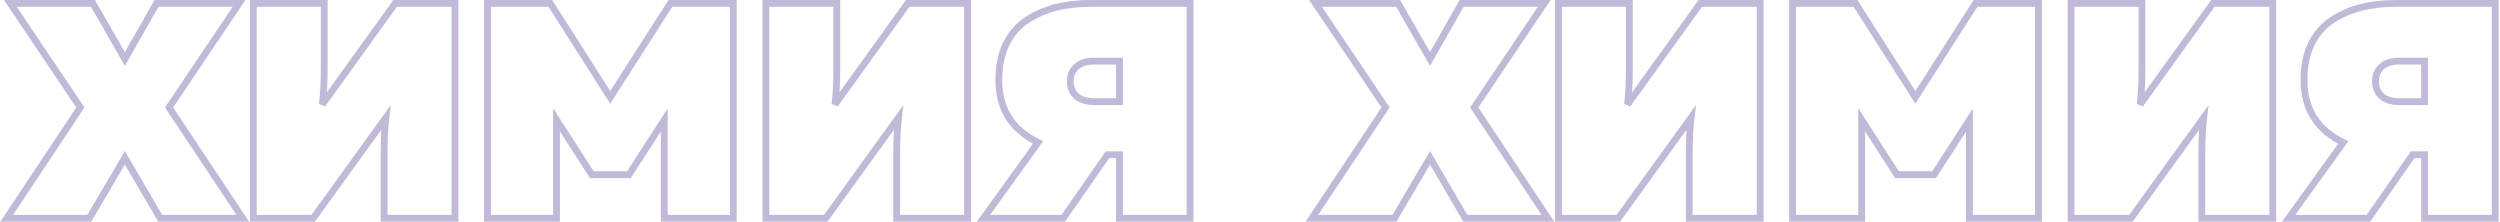 <?xml version="1.0" encoding="UTF-8"?> <svg xmlns="http://www.w3.org/2000/svg" width="1466" height="130" viewBox="0 0 1466 130" fill="none"> <path d="M52.344 128V130H53.487L54.067 129.015L52.344 128ZM3.924 128L2.258 126.893L0.192 130H3.924V128ZM47.124 63.02L48.789 64.127L49.53 63.014L48.783 61.904L47.124 63.02ZM6.084 2V-7.62939e-06H2.328L4.424 3.116L6.084 2ZM54.504 2L56.238 1.004L55.661 -7.62939e-06H54.504V2ZM73.224 34.58L71.49 35.576L73.232 38.609L74.962 35.569L73.224 34.58ZM91.764 2V-7.62939e-06H90.601L90.025 1.011L91.764 2ZM140.184 2L141.843 3.116L143.939 -7.62939e-06H140.184V2ZM99.144 63.02L97.484 61.904L96.738 63.014L97.478 64.127L99.144 63.02ZM142.344 128V130H146.075L144.009 126.893L142.344 128ZM93.924 128L92.197 129.008L92.775 130H93.924V128ZM73.224 92.54L74.951 91.532L73.231 88.586L71.5 91.525L73.224 92.54ZM52.344 126H3.924V130H52.344V126ZM5.589 129.107L48.789 64.127L45.458 61.913L2.258 126.893L5.589 129.107ZM48.783 61.904L7.743 0.884L4.424 3.116L45.464 64.136L48.783 61.904ZM6.084 4H54.504V-7.62939e-06H6.084V4ZM52.77 2.996L71.49 35.576L74.958 33.584L56.238 1.004L52.77 2.996ZM74.962 35.569L93.502 2.989L90.025 1.011L71.486 33.591L74.962 35.569ZM91.764 4H140.184V-7.62939e-06H91.764V4ZM138.524 0.884L97.484 61.904L100.803 64.136L141.843 3.116L138.524 0.884ZM97.478 64.127L140.678 129.107L144.009 126.893L100.809 61.913L97.478 64.127ZM142.344 126H93.924V130H142.344V126ZM95.651 126.992L74.951 91.532L71.496 93.548L92.197 129.008L95.651 126.992ZM71.5 91.525L50.62 126.985L54.067 129.015L74.947 93.555L71.5 91.525ZM266.804 128V130H268.804V128H266.804ZM225.224 128H223.224V130H225.224V128ZM226.304 68.96L228.29 69.198L229.211 61.522L224.683 67.789L226.304 68.96ZM183.644 128V130H184.666L185.265 129.171L183.644 128ZM148.544 128H146.544V130H148.544V128ZM148.544 2V-7.62939e-06H146.544V2H148.544ZM190.124 2H192.124V-7.62939e-06H190.124V2ZM189.044 61.22L187.058 60.982L190.667 62.389L189.044 61.22ZM231.704 2V-7.62939e-06H230.68L230.081 0.831L231.704 2ZM266.804 2H268.804V-7.62939e-06H266.804V2ZM266.804 126H225.224V130H266.804V126ZM227.224 128V90.2H223.224V128H227.224ZM227.224 90.2C227.224 82.094 227.582 75.097 228.29 69.198L224.318 68.722C223.586 74.823 223.224 81.986 223.224 90.2H227.224ZM224.683 67.789L182.023 126.829L185.265 129.171L227.925 70.131L224.683 67.789ZM183.644 126H148.544V130H183.644V126ZM150.544 128V2H146.544V128H150.544ZM148.544 4H190.124V-7.62939e-06H148.544V4ZM188.124 2V39.62H192.124V2H188.124ZM188.124 39.62C188.124 47.968 187.766 55.084 187.058 60.982L191.03 61.458C191.762 55.355 192.124 48.071 192.124 39.62H188.124ZM190.667 62.389L233.327 3.169L230.081 0.831L187.421 60.051L190.667 62.389ZM231.704 4H266.804V-7.62939e-06H231.704V4ZM264.804 2V128H268.804V2H264.804ZM393.109 2V-7.62939e-06H392.015L391.425 0.921L393.109 2ZM430.009 2H432.009V-7.62939e-06H430.009V2ZM430.009 128V130H432.009V128H430.009ZM389.509 128H387.509V130H389.509V128ZM389.509 70.4H391.509V63.619L387.829 69.315L389.509 70.4ZM368.809 102.44V104.44H369.898L370.489 103.525L368.809 102.44ZM347.029 102.44L345.346 103.521L345.937 104.44H347.029V102.44ZM326.329 70.22L328.012 69.139L324.329 63.407V70.22H326.329ZM326.329 128V130H328.329V128H326.329ZM285.829 128H283.829V130H285.829V128ZM285.829 2V-7.62939e-06H283.829V2H285.829ZM322.729 2L324.416 0.925L323.826 -7.62939e-06H322.729V2ZM357.829 57.08L356.142 58.155L357.825 60.795L359.513 58.159L357.829 57.08ZM393.109 4H430.009V-7.62939e-06H393.109V4ZM428.009 2V128H432.009V2H428.009ZM430.009 126H389.509V130H430.009V126ZM391.509 128V70.4H387.509V128H391.509ZM387.829 69.315L367.129 101.355L370.489 103.525L391.189 71.485L387.829 69.315ZM368.809 100.44H347.029V104.44H368.809V100.44ZM348.712 101.359L328.012 69.139L324.646 71.301L345.346 103.521L348.712 101.359ZM324.329 70.22V128H328.329V70.22H324.329ZM326.329 126H285.829V130H326.329V126ZM287.829 128V2H283.829V128H287.829ZM285.829 4H322.729V-7.62939e-06H285.829V4ZM321.042 3.075L356.142 58.155L359.516 56.005L324.416 0.925L321.042 3.075ZM359.513 58.159L394.793 3.079L391.425 0.921L356.145 56.001L359.513 58.159ZM567.39 128V130H569.39V128H567.39ZM525.81 128H523.81V130H525.81V128ZM526.89 68.96L528.876 69.198L529.797 61.522L525.269 67.789L526.89 68.96ZM484.23 128V130H485.252L485.851 129.171L484.23 128ZM449.13 128H447.13V130H449.13V128ZM449.13 2V-7.62939e-06H447.13V2H449.13ZM490.71 2H492.71V-7.62939e-06H490.71V2ZM489.63 61.22L487.644 60.982L491.253 62.389L489.63 61.22ZM532.29 2V-7.62939e-06H531.266L530.667 0.831L532.29 2ZM567.39 2H569.39V-7.62939e-06H567.39V2ZM567.39 126H525.81V130H567.39V126ZM527.81 128V90.2H523.81V128H527.81ZM527.81 90.2C527.81 82.094 528.168 75.097 528.876 69.198L524.904 68.722C524.172 74.823 523.81 81.986 523.81 90.2H527.81ZM525.269 67.789L482.609 126.829L485.851 129.171L528.511 70.131L525.269 67.789ZM484.23 126H449.13V130H484.23V126ZM451.13 128V2H447.13V128H451.13ZM449.13 4H490.71V-7.62939e-06H449.13V4ZM488.71 2V39.62H492.71V2H488.71ZM488.71 39.62C488.71 47.968 488.352 55.084 487.644 60.982L491.616 61.458C492.348 55.355 492.71 48.071 492.71 39.62H488.71ZM491.253 62.389L533.913 3.169L530.667 0.831L488.007 60.051L491.253 62.389ZM532.29 4H567.39V-7.62939e-06H532.29V4ZM565.39 2V128H569.39V2H565.39ZM623.495 128V130H624.54L625.137 129.142L623.495 128ZM576.695 128L575.072 126.831L572.788 130H576.695V128ZM608.735 83.54L610.358 84.709L611.749 82.778L609.607 81.74L608.735 83.54ZM590.015 25.76L588.226 24.866L588.219 24.88L588.212 24.895L590.015 25.76ZM602.255 11.72L601.164 10.044L602.255 11.72ZM619.175 4.34L618.69 2.4L618.681 2.402L619.175 4.34ZM697.835 2H699.835V-7.62939e-06H697.835V2ZM697.835 128V130H699.835V128H697.835ZM656.435 128H654.435V130H656.435V128ZM656.435 90.74H658.435V88.74H656.435V90.74ZM649.415 90.74V88.74H648.37L647.773 89.598L649.415 90.74ZM631.235 56.36L632.573 54.873V54.873L631.235 56.36ZM656.435 59.6V61.6H658.435V59.6H656.435ZM656.435 35.84H658.435V33.84H656.435V35.84ZM623.495 126H576.695V130H623.495V126ZM578.318 129.169L610.358 84.709L607.112 82.371L575.072 126.831L578.318 129.169ZM609.607 81.74C602.203 78.154 596.756 73.465 593.149 67.717C589.542 61.969 587.695 55.032 587.695 46.82H583.695C583.695 55.648 585.688 63.351 589.761 69.843C593.834 76.335 599.907 81.486 607.863 85.34L609.607 81.74ZM587.695 46.82C587.695 39.018 589.092 32.305 591.818 26.625L588.212 24.895C585.178 31.215 583.695 38.542 583.695 46.82H587.695ZM591.804 26.654C594.66 20.943 598.51 16.545 603.346 13.396L601.164 10.044C595.68 13.615 591.37 18.577 588.226 24.866L591.804 26.654ZM603.346 13.396C608.318 10.159 613.756 7.785 619.669 6.278L618.681 2.402C612.354 4.015 606.512 6.561 601.164 10.044L603.346 13.396ZM619.66 6.28C625.724 4.764 632.279 4 639.335 4V-7.62939e-06C631.991 -7.62939e-06 625.106 0.796 618.69 2.4L619.66 6.28ZM639.335 4H697.835V-7.62939e-06H639.335V4ZM695.835 2V128H699.835V2H695.835ZM697.835 126H656.435V130H697.835V126ZM658.435 128V90.74H654.435V128H658.435ZM656.435 88.74H649.415V92.74H656.435V88.74ZM647.773 89.598L621.853 126.858L625.137 129.142L651.057 91.882L647.773 89.598ZM629.897 37.593C627.025 40.179 625.635 43.626 625.635 47.72H629.635C629.635 44.614 630.645 42.301 632.573 40.567L629.897 37.593ZM625.635 47.72C625.635 51.814 627.025 55.261 629.897 57.847L632.573 54.873C630.645 53.139 629.635 50.826 629.635 47.72H625.635ZM629.897 57.847C632.791 60.452 636.824 61.6 641.675 61.6V57.6C637.406 57.6 634.479 56.589 632.573 54.873L629.897 57.847ZM641.675 61.6H656.435V57.6H641.675V61.6ZM658.435 59.6V35.84H654.435V59.6H658.435ZM656.435 33.84H641.675V37.84H656.435V33.84ZM641.675 33.84C636.824 33.84 632.791 34.989 629.897 37.593L632.573 40.567C634.479 38.852 637.406 37.84 641.675 37.84V33.84ZM817.695 128V130H818.839L819.419 129.015L817.695 128ZM769.275 128L767.61 126.893L765.544 130H769.275V128ZM812.475 63.02L814.141 64.127L814.881 63.014L814.135 61.904L812.475 63.02ZM771.435 2V-7.62939e-06H767.68L769.776 3.116L771.435 2ZM819.855 2L821.589 1.004L821.013 -7.62939e-06H819.855V2ZM838.575 34.58L836.841 35.576L838.584 38.609L840.314 35.569L838.575 34.58ZM857.115 2V-7.62939e-06H855.952L855.377 1.011L857.115 2ZM905.535 2L907.195 3.116L909.291 -7.62939e-06H905.535V2ZM864.495 63.02L862.836 61.904L862.089 63.014L862.83 64.127L864.495 63.02ZM907.695 128V130H911.427L909.361 126.893L907.695 128ZM859.275 128L857.548 129.008L858.127 130H859.275V128ZM838.575 92.54L840.303 91.532L838.583 88.586L836.852 91.525L838.575 92.54ZM817.695 126H769.275V130H817.695V126ZM770.941 129.107L814.141 64.127L810.81 61.913L767.61 126.893L770.941 129.107ZM814.135 61.904L773.095 0.884L769.776 3.116L810.816 64.136L814.135 61.904ZM771.435 4H819.855V-7.62939e-06H771.435V4ZM818.121 2.996L836.841 35.576L840.309 33.584L821.589 1.004L818.121 2.996ZM840.314 35.569L858.854 2.989L855.377 1.011L836.837 33.591L840.314 35.569ZM857.115 4H905.535V-7.62939e-06H857.115V4ZM903.876 0.884L862.836 61.904L866.155 64.136L907.195 3.116L903.876 0.884ZM862.83 64.127L906.03 129.107L909.361 126.893L866.161 61.913L862.83 64.127ZM907.695 126H859.275V130H907.695V126ZM861.003 126.992L840.303 91.532L836.848 93.548L857.548 129.008L861.003 126.992ZM836.852 91.525L815.972 126.985L819.419 129.015L840.299 93.555L836.852 91.525ZM1032.16 128V130H1034.16V128H1032.16ZM990.576 128H988.576V130H990.576V128ZM991.655 68.96L993.641 69.198L994.562 61.522L990.034 67.789L991.655 68.96ZM948.995 128V130H950.018L950.617 129.171L948.995 128ZM913.895 128H911.895V130H913.895V128ZM913.895 2V-7.62939e-06H911.895V2H913.895ZM955.475 2H957.475V-7.62939e-06H955.475V2ZM954.395 61.22L952.41 60.982L956.018 62.389L954.395 61.22ZM997.055 2V-7.62939e-06H996.031L995.433 0.831L997.055 2ZM1032.16 2H1034.16V-7.62939e-06H1032.16V2ZM1032.16 126H990.576V130H1032.16V126ZM992.576 128V90.2H988.576V128H992.576ZM992.576 90.2C992.576 82.094 992.933 75.097 993.641 69.198L989.67 68.722C988.938 74.823 988.576 81.986 988.576 90.2H992.576ZM990.034 67.789L947.374 126.829L950.617 129.171L993.277 70.131L990.034 67.789ZM948.995 126H913.895V130H948.995V126ZM915.895 128V2H911.895V128H915.895ZM913.895 4H955.475V-7.62939e-06H913.895V4ZM953.475 2V39.62H957.475V2H953.475ZM953.475 39.62C953.475 47.968 953.117 55.084 952.41 60.982L956.381 61.458C957.114 55.355 957.475 48.071 957.475 39.62H953.475ZM956.018 62.389L998.678 3.169L995.433 0.831L952.773 60.051L956.018 62.389ZM997.055 4H1032.16V-7.62939e-06H997.055V4ZM1030.16 2V128H1034.16V2H1030.16ZM1158.46 2V-7.62939e-06H1157.37L1156.78 0.921L1158.46 2ZM1195.36 2H1197.36V-7.62939e-06H1195.36V2ZM1195.36 128V130H1197.36V128H1195.36ZM1154.86 128H1152.86V130H1154.86V128ZM1154.86 70.4H1156.86V63.619L1153.18 69.315L1154.86 70.4ZM1134.16 102.44V104.44H1135.25L1135.84 103.525L1134.16 102.44ZM1112.38 102.44L1110.7 103.521L1111.29 104.44H1112.38V102.44ZM1091.68 70.22L1093.36 69.139L1089.68 63.407V70.22H1091.68ZM1091.68 128V130H1093.68V128H1091.68ZM1051.18 128H1049.18V130H1051.18V128ZM1051.18 2V-7.62939e-06H1049.18V2H1051.18ZM1088.08 2L1089.77 0.925L1089.18 -7.62939e-06H1088.08V2ZM1123.18 57.08L1121.49 58.155L1123.18 60.795L1124.86 58.159L1123.18 57.08ZM1158.46 4H1195.36V-7.62939e-06H1158.46V4ZM1193.36 2V128H1197.36V2H1193.36ZM1195.36 126H1154.86V130H1195.36V126ZM1156.86 128V70.4H1152.86V128H1156.86ZM1153.18 69.315L1132.48 101.355L1135.84 103.525L1156.54 71.485L1153.18 69.315ZM1134.16 100.44H1112.38V104.44H1134.16V100.44ZM1114.06 101.359L1093.36 69.139L1090 71.301L1110.7 103.521L1114.06 101.359ZM1089.68 70.22V128H1093.68V70.22H1089.68ZM1091.68 126H1051.18V130H1091.68V126ZM1053.18 128V2H1049.18V128H1053.18ZM1051.18 4H1088.08V-7.62939e-06H1051.18V4ZM1086.39 3.075L1121.49 58.155L1124.87 56.005L1089.77 0.925L1086.39 3.075ZM1124.86 58.159L1160.14 3.079L1156.78 0.921L1121.5 56.001L1124.86 58.159ZM1332.74 128V130H1334.74V128H1332.74ZM1291.16 128H1289.16V130H1291.16V128ZM1292.24 68.96L1294.23 69.198L1295.15 61.522L1290.62 67.789L1292.24 68.96ZM1249.58 128V130H1250.6L1251.2 129.171L1249.58 128ZM1214.48 128H1212.48V130H1214.48V128ZM1214.48 2V-7.62939e-06H1212.48V2H1214.48ZM1256.06 2H1258.06V-7.62939e-06H1256.06V2ZM1254.98 61.22L1253 60.982L1256.6 62.389L1254.98 61.22ZM1297.64 2V-7.62939e-06H1296.62L1296.02 0.831L1297.64 2ZM1332.74 2H1334.74V-7.62939e-06H1332.74V2ZM1332.74 126H1291.16V130H1332.74V126ZM1293.16 128V90.2H1289.16V128H1293.16ZM1293.16 90.2C1293.16 82.094 1293.52 75.097 1294.23 69.198L1290.26 68.722C1289.52 74.823 1289.16 81.986 1289.16 90.2H1293.16ZM1290.62 67.789L1247.96 126.829L1251.2 129.171L1293.86 70.131L1290.62 67.789ZM1249.58 126H1214.48V130H1249.58V126ZM1216.48 128V2H1212.48V128H1216.48ZM1214.48 4H1256.06V-7.62939e-06H1214.48V4ZM1254.06 2V39.62H1258.06V2H1254.06ZM1254.06 39.62C1254.06 47.968 1253.7 55.084 1253 60.982L1256.97 61.458C1257.7 55.355 1258.06 48.071 1258.06 39.62H1254.06ZM1256.6 62.389L1299.26 3.169L1296.02 0.831L1253.36 60.051L1256.6 62.389ZM1297.64 4H1332.74V-7.62939e-06H1297.64V4ZM1330.74 2V128H1334.74V2H1330.74ZM1388.85 128V130H1389.89L1390.49 129.142L1388.85 128ZM1342.05 128L1340.42 126.831L1338.14 130H1342.05V128ZM1374.09 83.54L1375.71 84.709L1377.1 82.778L1374.96 81.74L1374.09 83.54ZM1355.37 25.76L1353.58 24.866L1353.57 24.88L1353.56 24.895L1355.37 25.76ZM1367.61 11.72L1366.52 10.044L1367.61 11.72ZM1384.53 4.34L1384.04 2.4L1384.03 2.402L1384.53 4.34ZM1463.19 2H1465.19V-7.62939e-06H1463.19V2ZM1463.19 128V130H1465.19V128H1463.19ZM1421.79 128H1419.79V130H1421.79V128ZM1421.79 90.74H1423.79V88.74H1421.79V90.74ZM1414.77 90.74V88.74H1413.72L1413.12 89.598L1414.77 90.74ZM1396.59 56.36L1397.92 54.873V54.873L1396.59 56.36ZM1421.79 59.6V61.6H1423.79V59.6H1421.79ZM1421.79 35.84H1423.79V33.84H1421.79V35.84ZM1388.85 126H1342.05V130H1388.85V126ZM1343.67 129.169L1375.71 84.709L1372.46 82.371L1340.42 126.831L1343.67 129.169ZM1374.96 81.74C1367.55 78.154 1362.11 73.465 1358.5 67.717C1354.89 61.969 1353.05 55.032 1353.05 46.82H1349.05C1349.05 55.648 1351.04 63.351 1355.11 69.843C1359.19 76.335 1365.26 81.486 1373.21 85.34L1374.96 81.74ZM1353.05 46.82C1353.05 39.018 1354.44 32.305 1357.17 26.625L1353.56 24.895C1350.53 31.215 1349.05 38.542 1349.05 46.82H1353.05ZM1357.16 26.654C1360.01 20.943 1363.86 16.545 1368.7 13.396L1366.52 10.044C1361.03 13.615 1356.72 18.577 1353.58 24.866L1357.16 26.654ZM1368.7 13.396C1373.67 10.159 1379.11 7.785 1385.02 6.278L1384.03 2.402C1377.71 4.015 1371.86 6.561 1366.52 10.044L1368.7 13.396ZM1385.01 6.28C1391.08 4.764 1397.63 4 1404.69 4V-7.62939e-06C1397.34 -7.62939e-06 1390.46 0.796 1384.04 2.4L1385.01 6.28ZM1404.69 4H1463.19V-7.62939e-06H1404.69V4ZM1461.19 2V128H1465.19V2H1461.19ZM1463.19 126H1421.79V130H1463.19V126ZM1423.79 128V90.74H1419.79V128H1423.79ZM1421.79 88.74H1414.77V92.74H1421.79V88.74ZM1413.12 89.598L1387.2 126.858L1390.49 129.142L1416.41 91.882L1413.12 89.598ZM1395.25 37.593C1392.38 40.179 1390.99 43.626 1390.99 47.72H1394.99C1394.99 44.614 1396 42.301 1397.92 40.567L1395.25 37.593ZM1390.99 47.72C1390.99 51.814 1392.38 55.261 1395.25 57.847L1397.92 54.873C1396 53.139 1394.99 50.826 1394.99 47.72H1390.99ZM1395.25 57.847C1398.14 60.452 1402.18 61.6 1407.03 61.6V57.6C1402.76 57.6 1399.83 56.589 1397.92 54.873L1395.25 57.847ZM1407.03 61.6H1421.79V57.6H1407.03V61.6ZM1423.79 59.6V35.84H1419.79V59.6H1423.79ZM1421.79 33.84H1407.03V37.84H1421.79V33.84ZM1407.03 33.84C1402.18 33.84 1398.14 34.989 1395.25 37.593L1397.92 40.567C1399.83 38.852 1402.76 37.84 1407.03 37.84V33.84Z" fill="#32117A" fill-opacity="0.3"></path> </svg> 